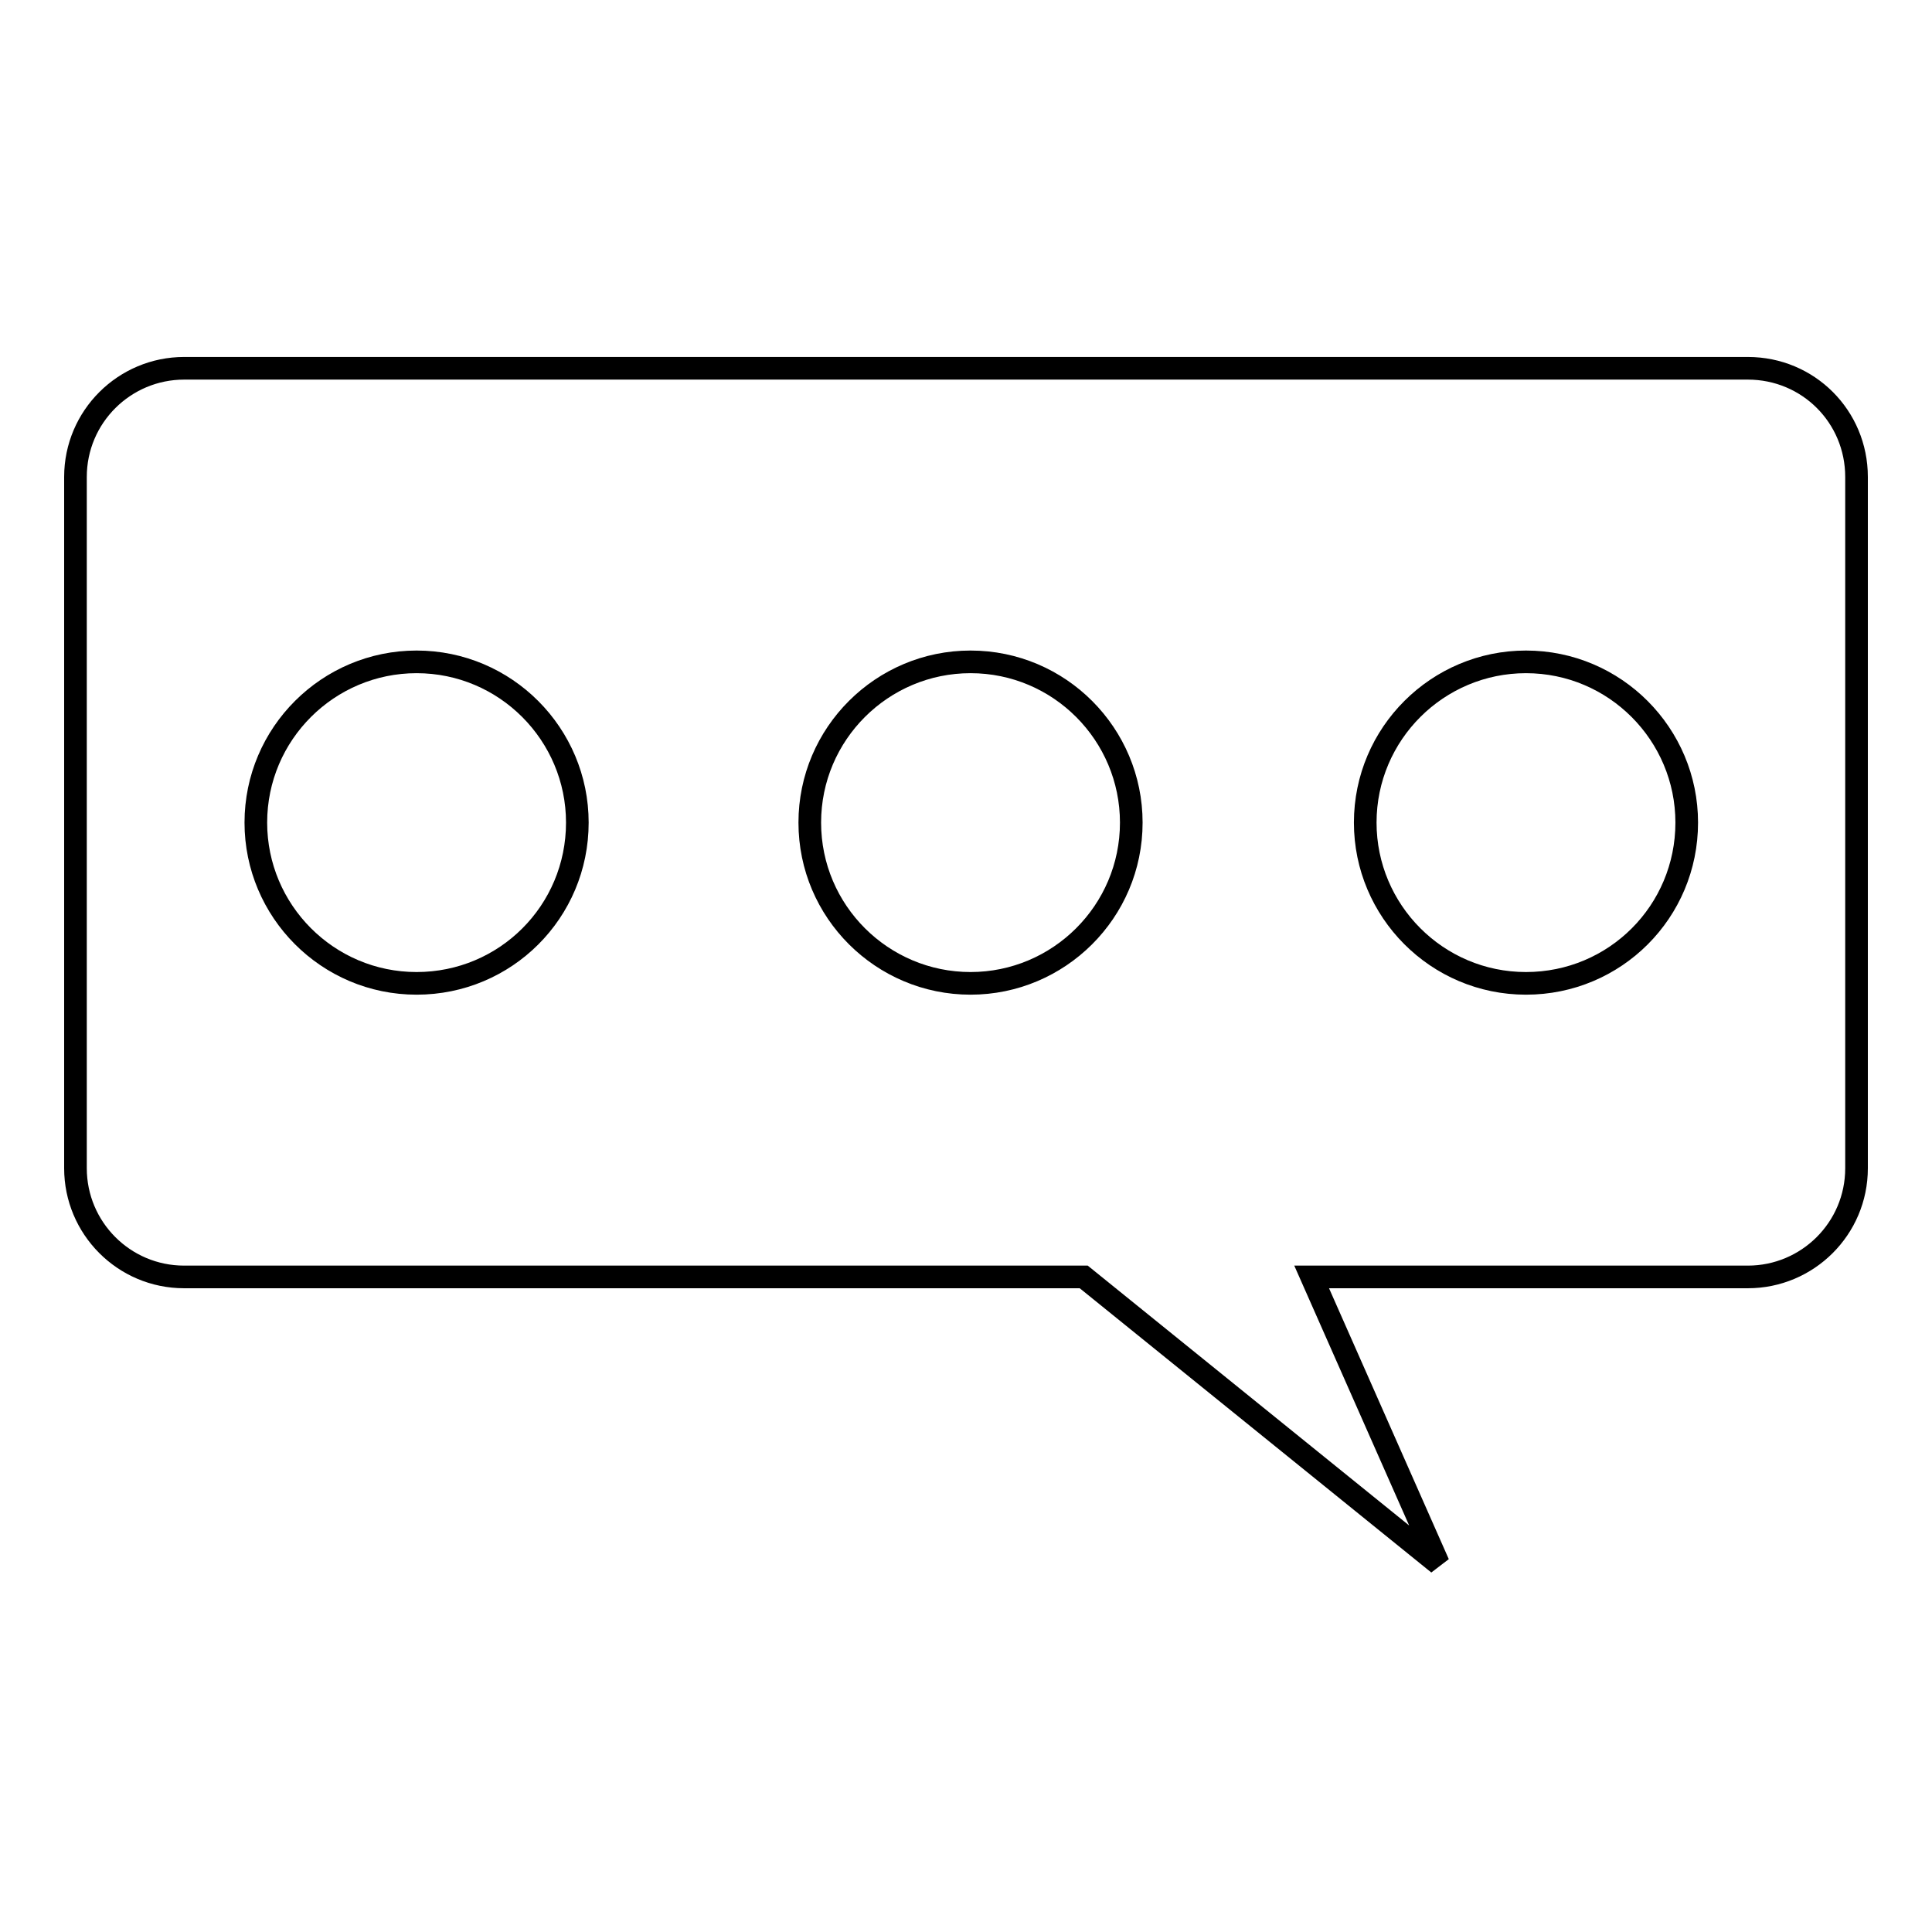 <?xml version="1.0" encoding="utf-8"?>
<!-- Svg Vector Icons : http://www.onlinewebfonts.com/icon -->
<!DOCTYPE svg PUBLIC "-//W3C//DTD SVG 1.1//EN" "http://www.w3.org/Graphics/SVG/1.1/DTD/svg11.dtd">
<svg version="1.1" xmlns="http://www.w3.org/2000/svg" xmlns:xlink="http://www.w3.org/1999/xlink" x="0px" y="0px" viewBox="0 0 256 256" enable-background="new 0 0 256 256" xml:space="preserve">
<g><g><path stroke-width="3" fill-opacity="0" stroke="#000000"  d="M231.6,48.8H24.4c-7.9,0-14.4,6.4-14.4,14.4v91.6c0,7.9,6.4,14.4,14.4,14.4h119.2l47,38l-16.8-38h57.8c7.9,0,14.4-6.4,14.4-14.4V63.2C246,55.2,239.6,48.8,231.6,48.8z M55.2,130.3c-11.8,0-21.3-9.6-21.3-21.3c0-11.8,9.6-21.3,21.3-21.3c11.8,0,21.3,9.6,21.3,21.3C76.5,120.8,67,130.3,55.2,130.3z M107.3,109c0-11.8,9.6-21.3,21.3-21.3c11.8,0,21.3,9.6,21.3,21.3c0,11.8-9.6,21.3-21.3,21.3C116.9,130.3,107.3,120.8,107.3,109z M202.2,130.3c-11.8,0-21.3-9.6-21.3-21.3c0-11.8,9.6-21.3,21.3-21.3c11.8,0,21.3,9.6,21.3,21.3C223.5,120.8,214,130.3,202.2,130.3z"/></g></g>
</svg>